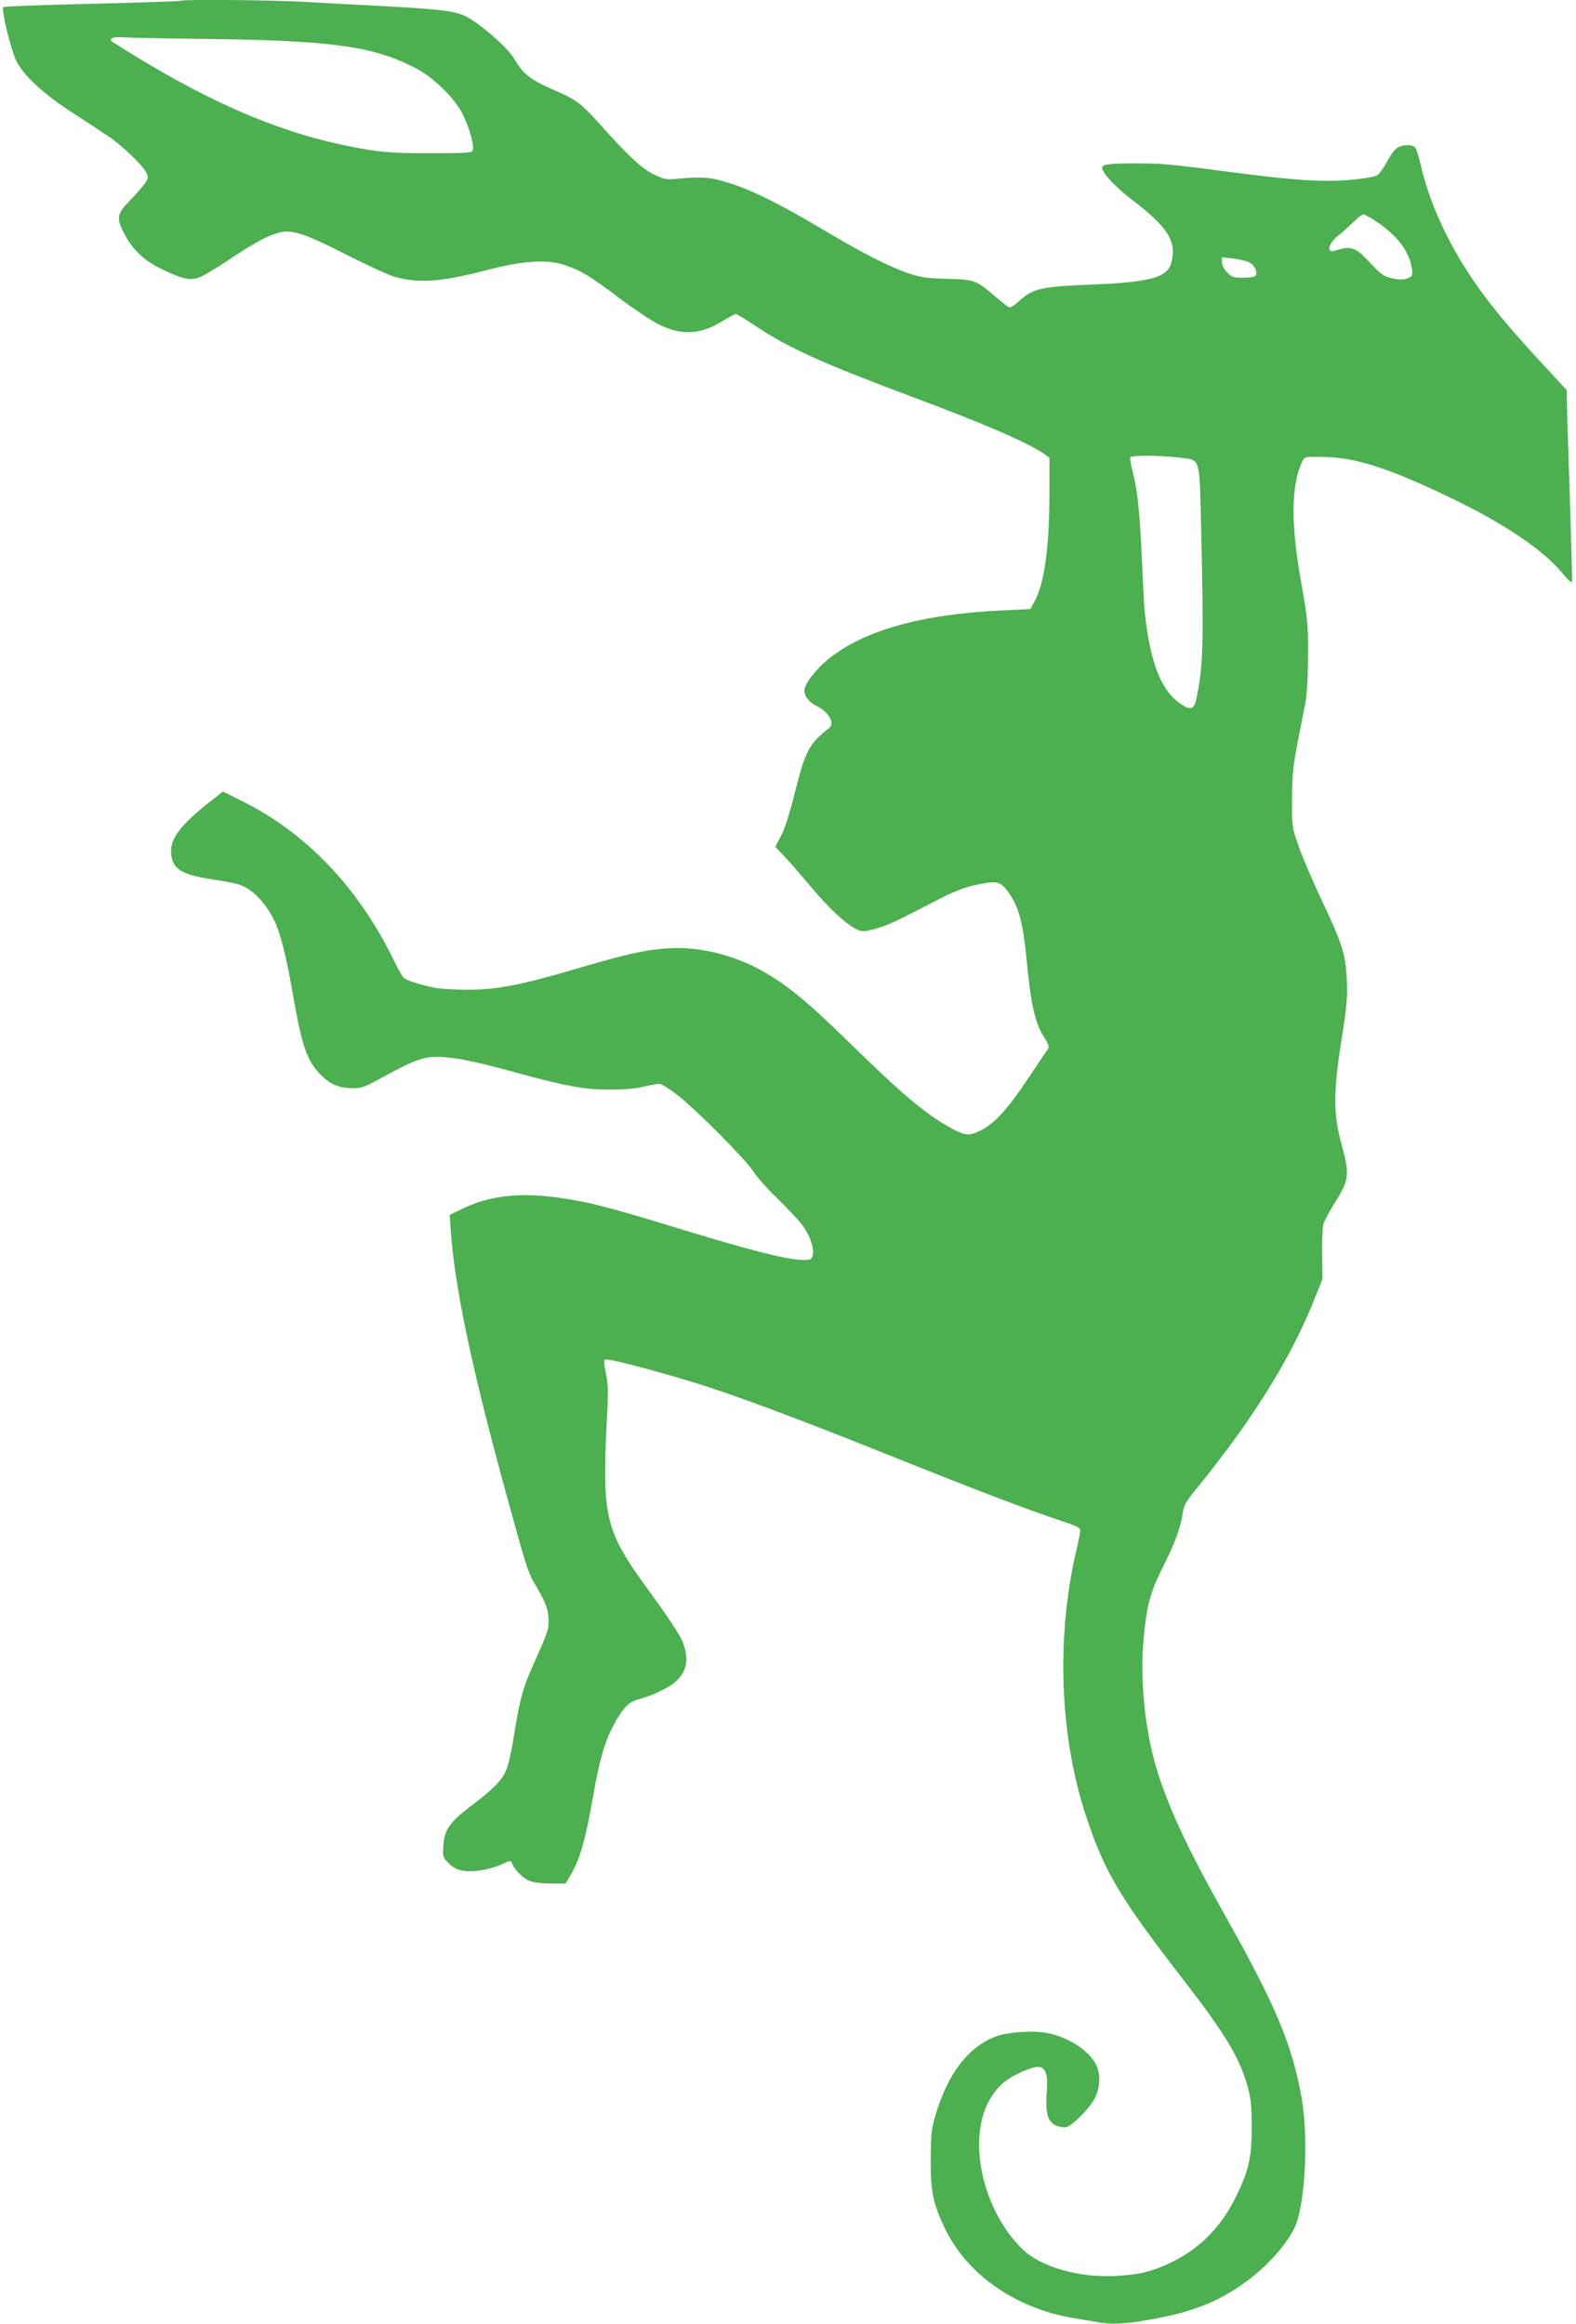 <?xml version="1.0" standalone="no"?>
<!DOCTYPE svg PUBLIC "-//W3C//DTD SVG 20010904//EN"
 "http://www.w3.org/TR/2001/REC-SVG-20010904/DTD/svg10.dtd">
<svg version="1.0" xmlns="http://www.w3.org/2000/svg"
 width="868pt" height="1280pt" viewBox="0 0 868 1280"
 preserveAspectRatio="xMidYMid meet">
<g transform="translate(0,1280) scale(0.1,-0.1)"
fill="#4caf50" stroke="none">
<path d="M999 12796 c-2 -3 -223 -10 -489 -17 -267 -6 -488 -14 -492 -18 -13
-13 47 -256 77 -307 47 -81 151 -175 295 -269 74 -48 166 -108 204 -134 77
-51 188 -157 211 -201 13 -26 13 -31 -8 -61 -13 -19 -49 -60 -79 -91 -76 -77
-79 -99 -32 -188 45 -87 112 -149 208 -194 108 -52 148 -61 195 -47 22 6 97
50 167 97 140 94 217 136 282 153 68 19 143 -6 372 -123 113 -57 230 -111 260
-120 138 -38 254 -30 506 35 207 54 336 62 434 29 90 -30 144 -63 305 -185 77
-58 173 -122 213 -142 125 -62 230 -57 350 18 35 21 68 39 74 39 6 0 55 -29
108 -65 187 -124 365 -204 872 -394 397 -148 633 -251 721 -313 l27 -19 0
-182 c0 -311 -27 -510 -83 -611 l-22 -41 -150 -7 c-453 -21 -771 -111 -967
-272 -69 -57 -128 -136 -128 -170 0 -32 26 -64 70 -86 65 -33 99 -94 68 -119
-114 -90 -132 -125 -192 -364 -28 -111 -56 -199 -76 -234 l-30 -57 48 -51 c27
-27 92 -103 146 -167 98 -118 194 -208 254 -237 31 -14 39 -14 100 2 67 18
102 34 342 158 85 45 150 70 203 82 119 26 140 24 177 -20 68 -84 94 -172 115
-398 24 -250 47 -346 102 -429 16 -25 22 -44 17 -51 -5 -6 -57 -84 -116 -172
-112 -168 -183 -244 -261 -282 -55 -26 -77 -26 -130 0 -151 77 -279 182 -587
484 -235 230 -348 322 -484 398 -158 89 -357 136 -522 123 -127 -9 -227 -32
-482 -107 -318 -94 -450 -120 -611 -121 -69 0 -153 5 -186 11 -80 16 -157 41
-172 55 -7 6 -31 49 -54 96 -193 400 -487 707 -843 881 l-98 49 -61 -48 c-174
-135 -234 -215 -224 -298 9 -83 60 -113 232 -139 55 -8 115 -19 134 -25 75
-21 147 -93 200 -197 33 -65 68 -201 101 -393 51 -294 77 -373 146 -449 53
-59 106 -84 179 -85 54 -1 69 4 150 48 234 128 263 136 415 117 56 -6 190 -37
298 -67 302 -84 416 -106 557 -106 77 0 144 5 188 16 38 9 77 16 89 16 11 0
57 -29 102 -64 105 -82 376 -356 417 -421 17 -27 71 -89 120 -136 49 -48 109
-111 134 -140 50 -59 82 -140 71 -183 -6 -23 -11 -26 -49 -26 -97 0 -303 54
-807 209 -146 45 -317 92 -380 105 -307 65 -509 56 -689 -30 l-74 -36 6 -92
c21 -301 116 -755 297 -1415 123 -450 126 -459 175 -542 52 -89 66 -127 66
-185 1 -52 0 -55 -99 -279 -44 -101 -62 -170 -93 -365 -11 -74 -30 -156 -41
-181 -23 -55 -75 -108 -194 -197 -116 -87 -147 -132 -152 -217 -4 -63 -3 -66
30 -99 25 -25 47 -36 82 -41 57 -9 151 8 214 38 32 16 46 19 49 10 12 -35 53
-80 88 -98 30 -14 61 -19 125 -20 l85 0 31 53 c47 78 80 195 119 417 36 211
64 307 115 403 49 93 83 128 135 141 62 16 152 56 193 87 79 61 93 144 43 249
-16 33 -86 138 -156 234 -271 369 -282 416 -249 1041 4 83 2 134 -9 185 -10
46 -11 72 -5 76 12 8 247 -52 463 -118 227 -68 571 -196 1075 -398 491 -197
789 -311 968 -370 89 -29 112 -40 112 -55 0 -10 -9 -56 -20 -102 -115 -486
-95 -1034 55 -1482 101 -301 183 -439 525 -881 236 -305 316 -436 361 -597 19
-69 23 -106 23 -223 0 -169 -15 -237 -84 -380 -82 -169 -197 -287 -355 -365
-109 -53 -180 -70 -315 -77 -205 -9 -410 51 -511 150 -225 221 -306 623 -170
835 44 68 83 100 165 138 123 56 151 34 141 -109 -8 -115 5 -163 49 -184 19
-9 44 -13 58 -10 34 9 119 93 153 151 34 58 39 142 12 193 -42 80 -150 150
-266 174 -77 16 -223 6 -288 -19 -150 -58 -260 -201 -329 -427 -24 -81 -27
-106 -28 -245 -1 -174 12 -241 70 -368 121 -266 395 -459 724 -512 41 -6 97
-16 123 -21 74 -14 148 -11 275 11 151 27 237 50 340 93 195 83 388 252 470
412 59 116 80 484 42 712 -50 291 -141 511 -415 998 -220 392 -325 618 -390
840 -66 229 -90 515 -61 752 18 154 37 216 111 362 59 119 89 202 99 277 6 43
18 64 88 149 299 369 505 700 634 1020 l48 120 -2 135 c-1 74 2 150 7 168 6
18 36 74 67 124 75 119 78 150 33 314 -46 166 -46 289 0 579 28 177 33 228 29
325 -6 142 -25 203 -145 455 -46 99 -101 227 -121 285 -36 104 -37 107 -36
260 1 126 6 181 28 295 15 77 35 178 44 225 11 59 16 142 16 270 1 172 -2 201
-38 405 -58 323 -55 536 7 664 12 26 14 26 117 24 177 -3 355 -60 693 -222
297 -142 518 -291 620 -416 29 -36 53 -58 55 -50 2 7 -4 220 -12 473 -9 253
-16 487 -16 521 l0 61 -136 147 c-194 211 -293 330 -389 473 -135 200 -232
415 -280 620 -25 104 -29 110 -73 110 -51 0 -75 -20 -113 -91 -18 -34 -42 -67
-54 -75 -12 -8 -75 -18 -149 -25 -152 -13 -313 -2 -641 41 -351 46 -392 50
-540 50 -149 0 -185 -5 -185 -25 0 -27 74 -106 167 -177 198 -152 245 -228
214 -346 -22 -82 -118 -107 -451 -120 -268 -11 -313 -22 -389 -92 -24 -22 -48
-37 -54 -33 -7 3 -37 27 -67 53 -115 98 -120 100 -271 104 -114 3 -146 7 -214
30 -106 36 -253 111 -455 231 -238 142 -390 219 -510 259 -115 39 -163 44
-290 33 -82 -8 -87 -7 -148 22 -67 32 -140 100 -300 279 -107 118 -127 133
-264 192 -119 53 -157 83 -208 169 -34 59 -192 196 -265 231 -66 31 -130 39
-520 60 -104 5 -273 14 -375 20 -184 10 -663 14 -671 6z m166 -211 c676 -8
913 -43 1143 -171 88 -49 200 -161 239 -240 42 -86 70 -191 54 -207 -9 -9 -74
-12 -239 -11 -185 0 -251 5 -356 23 -439 74 -856 252 -1385 589 -27 18 -1 31
52 27 28 -3 250 -7 492 -10z m6418 -1007 c115 -78 178 -162 193 -256 5 -34 3
-42 -14 -51 -27 -14 -65 -14 -114 1 -29 8 -57 31 -102 80 -73 81 -103 94 -170
74 -41 -13 -48 -13 -53 0 -7 19 18 56 58 85 18 13 50 43 73 66 23 23 47 42 54
42 7 1 41 -18 75 -41z m-701 -224 c28 -14 46 -54 33 -73 -3 -6 -33 -11 -66
-11 -54 0 -64 3 -90 29 -18 18 -29 40 -29 57 l0 27 62 -7 c34 -4 74 -14 90
-22z m-393 -1074 c128 -17 116 21 127 -417 14 -604 11 -738 -27 -913 -13 -60
-32 -65 -91 -24 -104 73 -163 225 -193 499 -3 28 -10 154 -15 280 -13 278 -25
397 -51 493 -10 40 -17 78 -14 83 8 12 169 11 264 -1z"/>
</g>
</svg>
